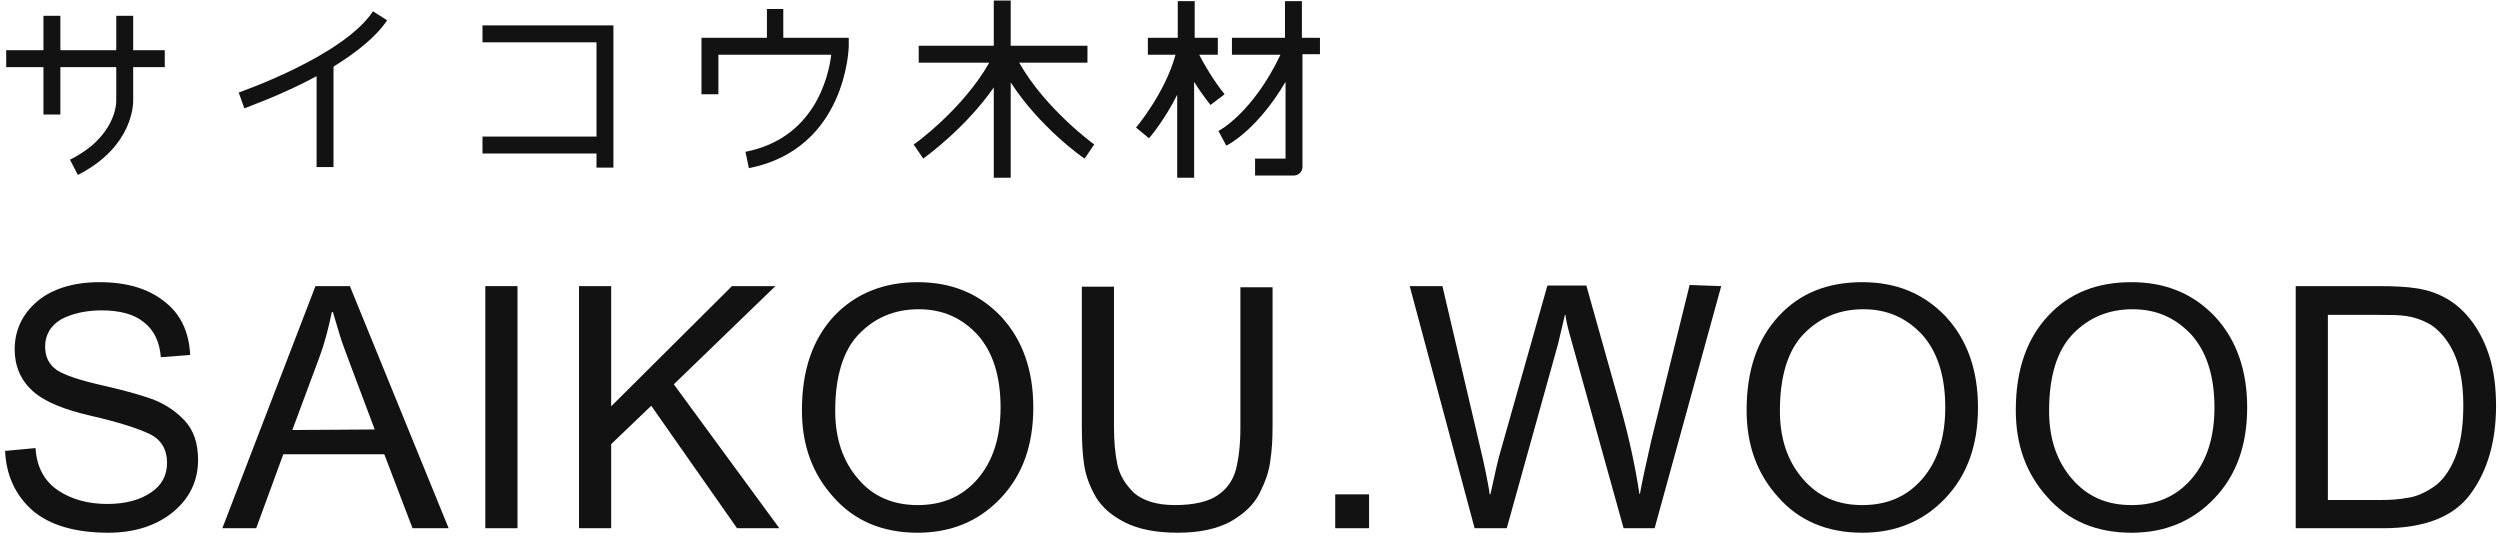 <svg width="443" height="95" viewBox="0 0 443 95" fill="none" xmlns="http://www.w3.org/2000/svg">
<path d="M28.499 63.3C28.299 60.6 27.299 58.5 25.499 57.1C23.799 55.7 21.299 55 17.999 55C15.099 55 12.699 55.6 10.799 56.6C8.999 57.7 7.999 59.3 7.999 61.4C7.999 63.3 8.699 64.6 10.099 65.6C11.499 66.5 14.199 67.4 18.199 68.3C21.699 69.1 24.699 69.9 26.899 70.7C29.099 71.5 31.099 72.8 32.699 74.5C34.299 76.2 35.099 78.5 35.099 81.5C35.099 85.2 33.599 88.3 30.699 90.7C27.799 93.1 23.899 94.4 19.199 94.4C13.199 94.4 8.699 93 5.699 90.4C2.699 87.7 1.099 84.2 0.899 79.9L6.299 79.4C6.499 82.8 7.899 85.3 10.299 86.9C12.699 88.5 15.599 89.3 18.999 89.3C22.199 89.3 24.799 88.6 26.699 87.3C28.699 86 29.599 84.2 29.599 82C29.599 79.7 28.599 77.9 26.499 76.9C24.399 75.9 20.999 74.8 16.199 73.7C11.399 72.6 7.899 71.2 5.799 69.3C3.699 67.4 2.599 64.9 2.599 61.9C2.599 58.5 3.999 55.6 6.599 53.4C9.199 51.2 12.999 50 17.599 50C22.399 50 26.199 51.1 29.099 53.4C31.999 55.6 33.499 58.8 33.699 62.9L28.499 63.3Z" fill="#121212"/>
<path d="M79.499 93.6H73.099L68.099 80.5H50.199L45.399 93.6H39.399L55.899 50.7H61.999L79.499 93.6ZM66.399 76.1C62.899 66.8 60.899 61.5 60.499 60.3C60.099 59 59.599 57.4 58.999 55.3H58.799C58.199 58.2 57.499 60.9 56.599 63.3L51.799 76.2L66.399 76.1Z" fill="#121212"/>
<path d="M91.699 93.6H85.999V50.7H91.699V93.6Z" fill="#121212"/>
<path d="M138.1 93.6H130.6L115.4 71.9L108.3 78.7V93.6H102.6V50.7H108.3V72L129.7 50.7H137.4L119.4 68.1L138.1 93.6Z" fill="#121212"/>
<path d="M162.6 50C168.6 50 173.5 52 177.4 56.1C181.2 60.2 183.1 65.6 183.1 72.2C183.1 78.9 181.2 84.2 177.3 88.3C173.4 92.4 168.5 94.4 162.6 94.4C156.4 94.4 151.4 92.3 147.7 88.1C143.9 83.9 142.1 78.8 142.1 72.7C142.1 65.6 144 60.1 147.8 56C151.6 52 156.6 50 162.6 50ZM162.6 89.5C167 89.5 170.5 88 173.2 84.9C175.9 81.8 177.3 77.6 177.3 72.2C177.3 66.6 175.9 62.3 173.2 59.3C170.4 56.3 167 54.8 162.8 54.8C158.5 54.8 155 56.3 152.2 59.2C149.4 62.1 148 66.7 148 72.8C148 77.8 149.4 81.8 152.1 84.9C154.7 88 158.3 89.5 162.6 89.5Z" fill="#121212"/>
<path d="M225.499 75.5C225.499 77.7 225.399 79.7 225.099 81.6C224.899 83.5 224.199 85.4 223.199 87.4C222.199 89.4 220.499 91 218.099 92.4C215.699 93.7 212.599 94.4 208.699 94.4C204.899 94.4 201.799 93.8 199.399 92.6C196.999 91.4 195.299 89.9 194.199 88.1C193.099 86.2 192.399 84.3 192.099 82.3C191.799 80.3 191.699 78 191.699 75.6V50.8H197.399V75.6C197.399 78.2 197.599 80.4 197.999 82.3C198.399 84.2 199.399 85.8 200.899 87.3C202.499 88.7 204.899 89.5 208.199 89.5C211.499 89.5 214.099 88.9 215.699 87.8C217.399 86.7 218.499 85.1 218.999 83.2C219.499 81.3 219.799 78.8 219.799 75.7V50.9H225.499V75.5Z" fill="#121212"/>
<path d="M242.6 93.6H236.6V87.6H242.6V93.6Z" fill="#121212"/>
<path d="M305 50.7L293.2 93.6H287.7L278.3 59.8C277.8 58.1 277.5 56.7 277.4 55.8H277.3L276.1 60.9L267 93.6H261.3L249.8 50.7H255.6L262.2 78.9C263.1 82.6 263.6 85.3 263.9 87C263.9 87.4 264 87.6 264 87.6H264.1C264.9 83.9 265.5 81.2 266 79.6L274.2 50.6H281.1L287.2 72.3C288.7 77.7 289.8 82.8 290.5 87.5H290.6C291 85.2 291.7 82.1 292.6 78.1L299.4 50.5L305 50.7Z" fill="#121212"/>
<path d="M329.999 50C335.999 50 340.899 52 344.799 56.1C348.599 60.2 350.499 65.6 350.499 72.2C350.499 78.9 348.599 84.2 344.699 88.3C340.799 92.4 335.899 94.4 329.999 94.4C323.799 94.4 318.799 92.3 315.099 88.1C311.299 83.9 309.499 78.8 309.499 72.7C309.499 65.6 311.399 60.1 315.199 56C318.999 51.9 323.899 50 329.999 50ZM329.999 89.5C334.399 89.5 337.899 88 340.599 84.9C343.299 81.8 344.699 77.6 344.699 72.2C344.699 66.6 343.299 62.3 340.599 59.3C337.799 56.3 334.399 54.8 330.199 54.8C325.899 54.8 322.399 56.3 319.599 59.2C316.799 62.1 315.399 66.7 315.399 72.8C315.399 77.8 316.799 81.8 319.499 84.9C322.199 88 325.599 89.5 329.999 89.5Z" fill="#121212"/>
<path d="M377.699 50C383.699 50 388.599 52 392.499 56.1C396.299 60.2 398.199 65.6 398.199 72.2C398.199 78.9 396.299 84.2 392.399 88.3C388.499 92.4 383.599 94.4 377.699 94.4C371.499 94.4 366.499 92.3 362.799 88.1C358.999 83.9 357.199 78.8 357.199 72.7C357.199 65.6 359.099 60.1 362.899 56C366.699 51.9 371.599 50 377.699 50ZM377.699 89.5C382.099 89.5 385.599 88 388.299 84.9C390.999 81.8 392.399 77.6 392.399 72.2C392.399 66.6 390.999 62.3 388.299 59.3C385.499 56.3 382.099 54.8 377.899 54.8C373.599 54.8 370.099 56.3 367.299 59.2C364.499 62.1 363.099 66.7 363.099 72.8C363.099 77.8 364.499 81.8 367.199 84.9C369.899 88 373.299 89.5 377.699 89.5Z" fill="#121212"/>
<path d="M406.8 50.7H421.6C424.2 50.7 426.4 50.8 428.3 51.1C430.2 51.4 432 52 433.7 53C435.4 54 436.9 55.4 438.2 57.2C439.5 59 440.5 61.1 441.2 63.4C441.9 65.7 442.3 68.6 442.3 71.9C442.3 78.2 440.8 83.4 437.8 87.5C434.8 91.6 429.6 93.6 422.3 93.6H406.8V50.7ZM412.5 88.6H421.7C423.6 88.6 425.2 88.5 426.7 88.2C428.2 88 429.7 87.3 431.2 86.3C432.7 85.3 434 83.6 435 81.2C436 78.8 436.5 75.7 436.5 71.8C436.5 69.6 436.3 67.6 435.9 65.8C435.5 64 434.8 62.2 433.8 60.7C432.8 59.2 431.6 58 430.3 57.3C429 56.6 427.7 56.2 426.4 56C425.1 55.8 423.5 55.8 421.5 55.8H412.5V88.6Z" fill="#121212"/>
<path d="M23.599 2.8H20.599V8.9H10.699V2.8H7.699V8.9H1.099V11.9H7.699V20.3H10.699V11.9H20.599V17.9C20.599 18.2 20.599 24.2 12.399 28.3L13.799 31C23.799 25.9 23.599 18.1 23.599 17.8V11.9H29.199V8.9H23.599V2.8Z" fill="#121212"/>
<path d="M85.499 7.5H105.699V24.2H85.499V27.2H105.699V29.7H108.699V4.5H85.499V7.5Z" fill="#121212"/>
<path d="M233.798 6.7H230.698V0.2H227.698V6.7H218.298V9.7H226.898C221.998 20 215.998 23.2 215.898 23.2L216.598 24.5L217.298 25.8C217.598 25.7 222.798 23 227.798 14.5V28.1H222.398V31.1H229.298C230.098 31.1 230.798 30.4 230.798 29.6V9.6H233.898V6.7H233.798Z" fill="#121212"/>
<path d="M42.299 16.4L43.299 19.2C43.699 19 49.799 16.9 56.099 13.5V29.6H59.099V11.8C62.999 9.4 66.599 6.6 68.599 3.6L66.099 2C60.799 10 42.499 16.3 42.299 16.4Z" fill="#121212"/>
<path d="M138.899 1.6H135.899V6.7H124.299V16.7H127.299V9.7H147.299C146.799 13.7 144.299 24.5 132.099 26.9L132.699 29.8C149.999 26.4 150.399 8.4 150.399 8.2V6.7H138.799V1.6H138.899Z" fill="#121212"/>
<path d="M180.598 11.1H192.698V8.1H179.098V0.1H176.098V8.1H162.798V11.1H175.298C170.598 19.4 161.998 25.6 161.898 25.6L163.598 28.1C163.998 27.8 170.998 22.8 176.098 15.5V31.5H179.098V14.6C184.198 22.5 191.798 27.9 192.198 28.1L193.898 25.6C193.898 25.6 185.298 19.4 180.598 11.1Z" fill="#121212"/>
<path d="M216.999 16.7C214.899 14.1 213.399 11.4 212.499 9.7H215.799V6.7H211.699V0.2H208.699V6.7H203.399V9.7H208.299C206.499 16.4 201.399 22.5 201.299 22.6L203.599 24.5C203.799 24.3 206.399 21.2 208.599 16.8V31.5H211.599V14.5C212.399 15.8 213.399 17.2 214.499 18.6L216.999 16.7Z" fill="#121212"/>
</svg>
